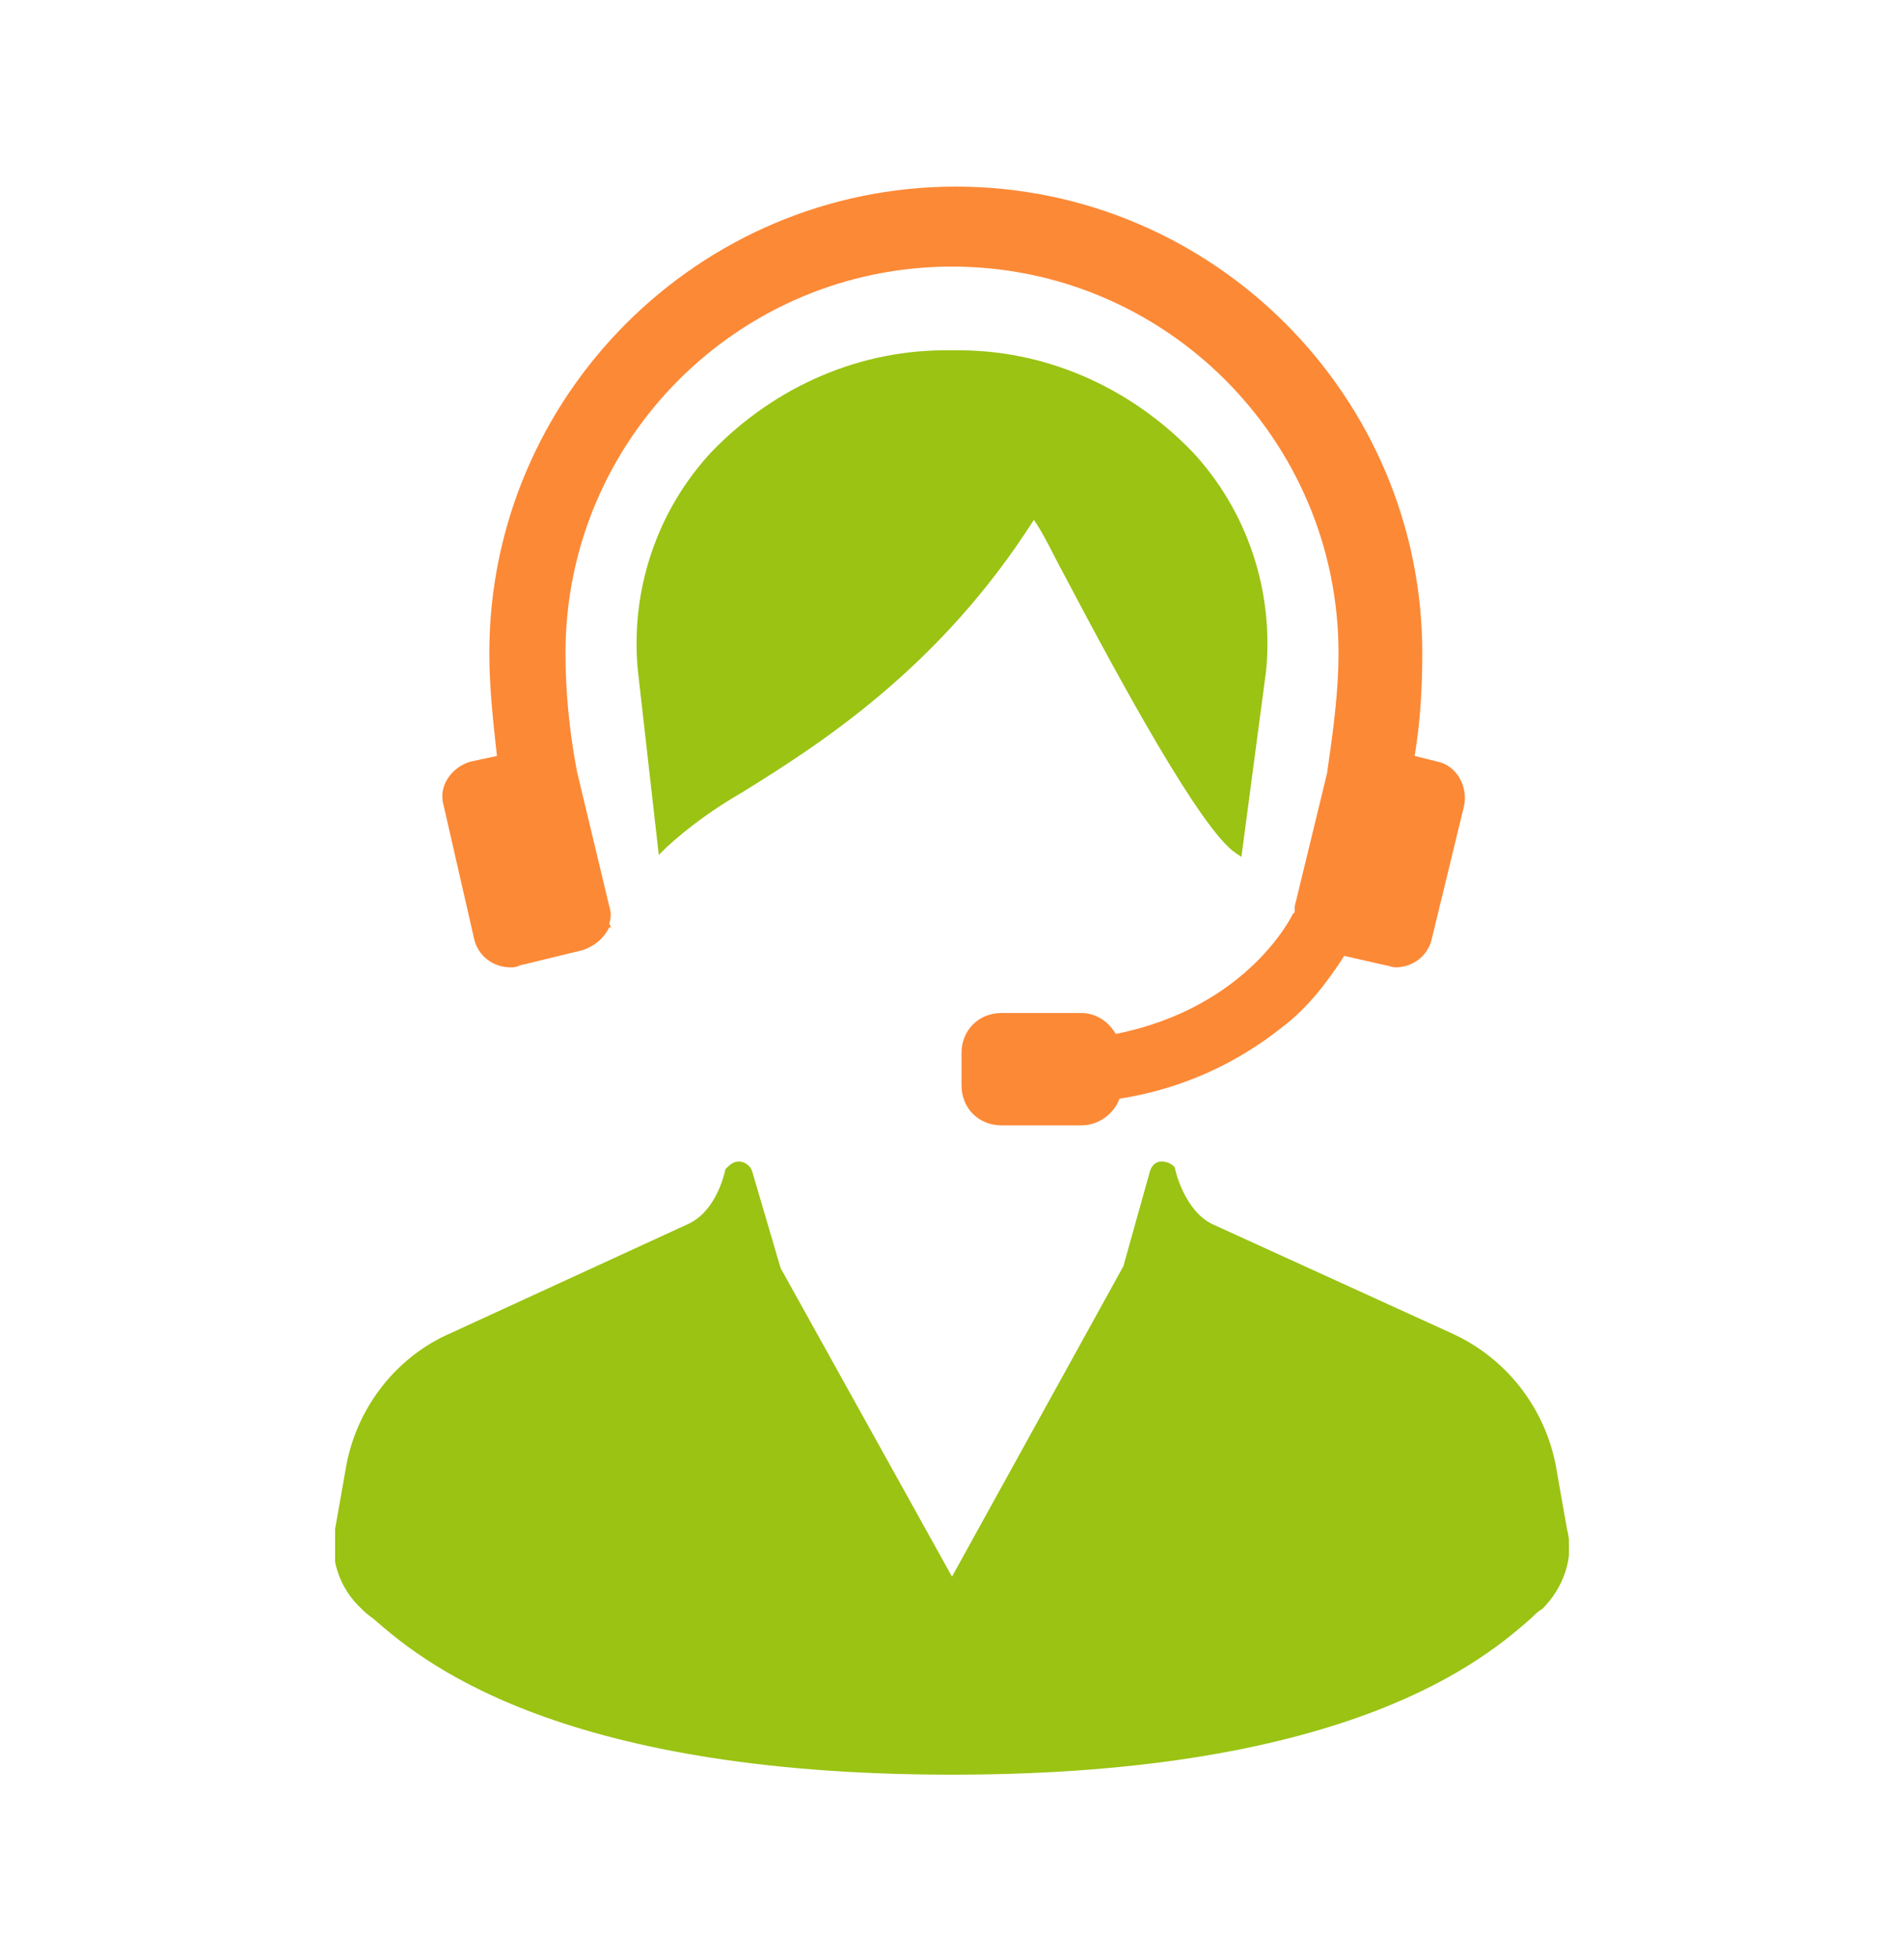 <?xml version="1.0" encoding="utf-8"?>
<!-- Generator: Adobe Illustrator 28.0.0, SVG Export Plug-In . SVG Version: 6.00 Build 0)  -->
<svg version="1.1" id="レイヤー_1" xmlns="http://www.w3.org/2000/svg" xmlns:xlink="http://www.w3.org/1999/xlink" x="0px"
	 y="0px" viewBox="0 0 100 102.9" style="enable-background:new 0 0 100 102.9;" xml:space="preserve">
<style type="text/css">
	.st0{clip-path:url(#SVGID_00000020388032150406118510000004882345219608432798_);}
	.st1{fill:#9AC313;}
	.st2{fill:#FC8936;}
	.st3{fill:none;}
</style>
<g id="グループ_1509" transform="translate(0 0)">
	<g>
		<defs>
			<rect id="SVGID_1_" x="17.6" y="9.8" width="64.8" height="83.4"/>
		</defs>
		<clipPath id="SVGID_00000131327889230935143740000013861325479704205240_">
			<use xlink:href="#SVGID_1_"  style="overflow:visible;"/>
		</clipPath>
		
			<g id="グループ_1508" transform="translate(0 0)" style="clip-path:url(#SVGID_00000131327889230935143740000013861325479704205240_);">
			<path id="パス_1603" class="st1" d="M82.3,80.3l-0.6-3.4c-0.6-3-2.6-5.6-5.5-6.9l-12.5-5.7c-1.5-0.7-2-2.9-2-3
				c-0.2-0.2-0.4-0.3-0.7-0.3h0c-0.3,0-0.5,0.2-0.6,0.5l-1.4,5l-9,16.3l-9-16.2l-1.5-5.1c-0.1-0.3-0.4-0.5-0.7-0.5
				c-0.3,0-0.5,0.2-0.7,0.4c0,0-0.4,2.2-2,2.9L23.7,70c-2.8,1.2-4.9,3.8-5.5,6.9l-0.6,3.4c-0.3,1.5,0.2,3.1,1.4,4.2
				c0.1,0.1,0.3,0.3,0.6,0.5c2.3,2,9.3,8.2,30.4,8.2s28.1-6.2,30.4-8.2c0.2-0.2,0.4-0.4,0.6-0.5C82.1,83.4,82.7,81.8,82.3,80.3"/>
			<path id="パス_1604" class="st1" d="M55.9,30.2c3,5.7,7.2,13.4,9,14.6l0.3,0.2l1.3-9.8c0.4-4.2-1-8.4-3.9-11.5
				c-3.3-3.4-7.8-5.4-12.6-5.3c-4.8-0.1-9.3,1.9-12.6,5.3c-2.9,3.1-4.3,7.3-3.9,11.5l1.1,9.7l0.4-0.4c1.2-1.1,2.6-2.1,4-2.9
				c4.2-2.6,10.4-6.6,15.3-14.3C54.8,28,55.3,29.1,55.9,30.2"/>
			<path id="パス_1605" class="st2" d="M24.9,49.3c0.2,0.9,1,1.5,1.9,1.5c0.2,0,0.3,0,0.5-0.1l3.3-0.8c0.6-0.2,1.1-0.6,1.4-1.2
				l0.1,0L32,48.5c0.1-0.3,0.1-0.6,0-0.9l-1.7-7.1c-0.4-2.1-0.6-4.2-0.6-6.2C29.7,23.1,38.8,14,50,14s20.3,9.1,20.3,20.3
				c0,2.1-0.3,4.2-0.6,6.3l-1.7,7c0,0.1,0,0.2,0,0.3l-0.1,0.1c0,0-2.3,4.9-9.3,6.3c-0.4-0.7-1.1-1.1-1.8-1.1h-4.2
				c-1.2,0-2.1,0.9-2.1,2.1V57c0,1.2,0.9,2.1,2.1,2.1h4.2c0.9,0,1.7-0.6,2-1.4c3.2-0.5,6.1-1.8,8.6-3.8c1.3-1,2.3-2.3,3.2-3.7
				l2.2,0.5c0.1,0,0.3,0.1,0.5,0.1c0.9,0,1.7-0.6,1.9-1.5l1.7-7c0.2-1-0.4-2.1-1.4-2.3l-1.2-0.3c0.3-1.8,0.4-3.6,0.4-5.4
				c0-13.5-11-24.5-24.5-24.5s-24.5,11-24.5,24.5c0,1.8,0.2,3.6,0.4,5.4L24.7,40c-1,0.3-1.7,1.3-1.4,2.3L24.9,49.3z"/>
		</g>
	</g>
</g>
<rect y="1.5" class="st3" width="100" height="100"/>
</svg>
